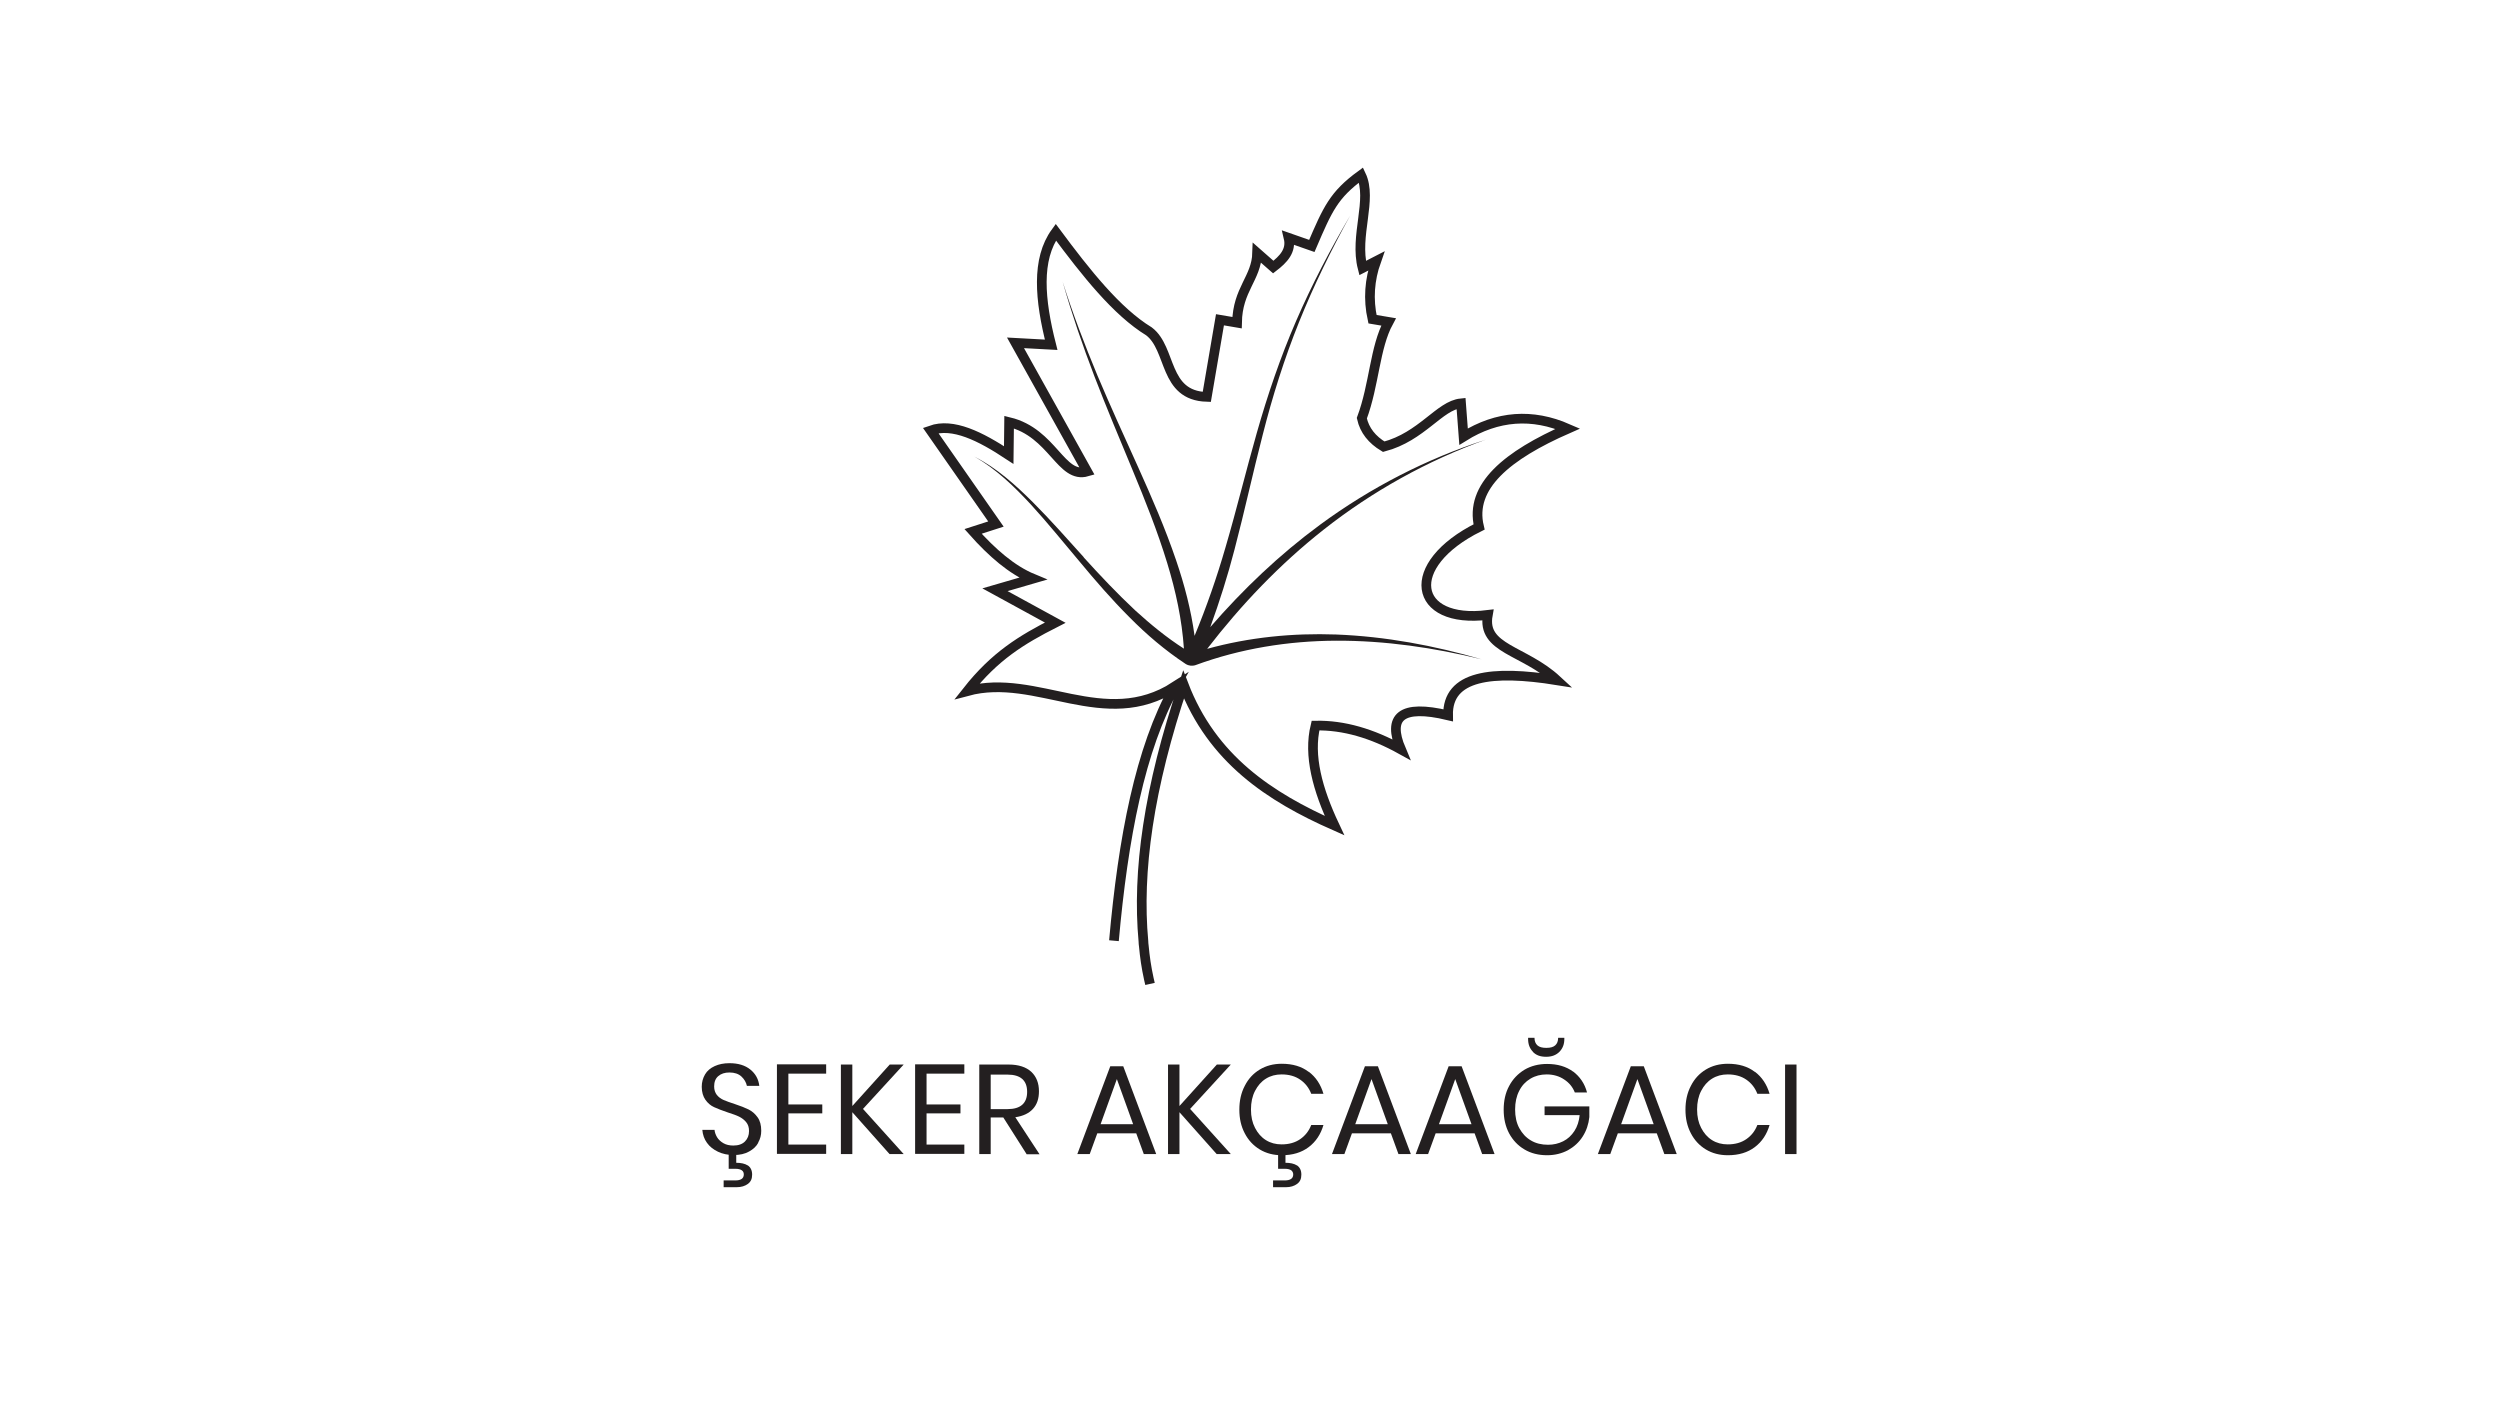 <?xml version="1.0" encoding="UTF-8"?>
<svg id="Layer_1" data-name="Layer 1" xmlns="http://www.w3.org/2000/svg" viewBox="0 0 129 73">
  <defs>
    <style>
      .cls-1 {
        fill: #231f20;
        stroke-width: 0px;
      }

      .cls-2 {
        fill: none;
        stroke: #231f20;
        stroke-miterlimit: 10;
        stroke-width: .5px;
      }
    </style>
  </defs>
  <g>
    <path class="cls-1" d="M39.13,58.96c-.1.19-.26.34-.48.46-.21.12-.48.18-.79.18s-.58-.06-.81-.17-.43-.26-.57-.46c-.14-.19-.22-.42-.24-.67h.63c.01.13.06.26.13.38s.19.23.33.31c.14.08.31.12.51.12.26,0,.46-.07.6-.21.14-.14.21-.32.21-.54,0-.19-.05-.34-.15-.46s-.22-.21-.36-.28-.34-.14-.59-.22c-.29-.1-.53-.19-.7-.27-.18-.08-.33-.21-.45-.38s-.19-.4-.19-.67c0-.24.06-.45.17-.64s.28-.33.5-.43.47-.15.76-.15c.45,0,.81.11,1.08.33s.42.5.46.84h-.64c-.04-.18-.13-.34-.28-.48-.15-.14-.36-.21-.62-.21-.24,0-.43.06-.58.19-.14.12-.21.3-.21.53,0,.18.05.32.14.44.09.11.21.2.35.26.14.06.33.13.58.21.3.1.53.19.71.28s.33.22.46.4c.13.18.19.41.19.7,0,.22-.05.42-.16.61ZM38.58,60.13c.15.1.23.26.23.48s-.07.37-.22.48c-.15.11-.34.17-.58.17h-.67v-.35h.6c.29,0,.44-.1.44-.31,0-.09-.03-.16-.1-.21-.07-.05-.18-.08-.33-.08h-.35v-.79h.39v.48c.24,0,.44.04.6.14Z"/>
    <path class="cls-1" d="M40.68,55.41v1.58h1.75v.46h-1.75v1.61h1.95v.48h-2.54v-4.62h2.54v.48h-1.95Z"/>
    <path class="cls-1" d="M44.53,57.22l2.1,2.33h-.73l-1.92-2.16v2.16h-.59v-4.62h.59v2.14l1.93-2.14h.72l-2.1,2.29Z"/>
    <path class="cls-1" d="M47.81,55.41v1.58h1.75v.46h-1.75v1.61h1.95v.48h-2.54v-4.62h2.54v.48h-1.95Z"/>
    <path class="cls-1" d="M52.97,59.55l-1.2-1.89h-.65v1.89h-.59v-4.62h1.51c.52,0,.91.13,1.18.38.26.25.39.58.39,1,0,.38-.1.68-.31.91s-.51.37-.91.43l1.25,1.91h-.67ZM51.12,57.23h.87c.67,0,1.01-.3,1.01-.89s-.34-.89-1.01-.89h-.87v1.78Z"/>
    <path class="cls-1" d="M58.64,58.48h-2.02l-.39,1.07h-.64l1.7-4.53h.67l1.7,4.53h-.64l-.39-1.07ZM58.47,58.01l-.84-2.33-.84,2.33h1.68Z"/>
    <path class="cls-1" d="M61.41,57.22l2.1,2.33h-.73l-1.92-2.16v2.16h-.59v-4.62h.59v2.14l1.93-2.14h.72l-2.1,2.29Z"/>
    <path class="cls-1" d="M67.53,55.3c.37.28.62.66.76,1.14h-.63c-.12-.31-.31-.55-.57-.73-.26-.18-.58-.27-.96-.27-.3,0-.57.07-.81.22s-.42.36-.56.63c-.14.27-.21.59-.21.96s.07.68.21.95c.14.27.32.48.56.63s.51.22.81.22c.38,0,.7-.09.96-.27.26-.18.45-.42.57-.73h.63c-.14.48-.39.86-.76,1.14-.37.28-.83.42-1.39.42-.43,0-.81-.1-1.14-.3s-.59-.48-.77-.83c-.19-.36-.28-.76-.28-1.22s.09-.87.28-1.23c.18-.36.44-.64.77-.84s.71-.3,1.14-.3c.56,0,1.03.14,1.39.42ZM66.92,60.13c.15.1.23.26.23.48s-.07.37-.22.48c-.15.11-.34.17-.57.17h-.67v-.35h.6c.29,0,.44-.1.44-.31,0-.09-.04-.16-.1-.21-.07-.05-.18-.08-.33-.08h-.35v-.79h.38v.48c.24,0,.44.04.6.14Z"/>
    <path class="cls-1" d="M71.78,58.48h-2.02l-.39,1.07h-.64l1.7-4.53h.67l1.7,4.53h-.64l-.39-1.07ZM71.61,58.01l-.84-2.33-.84,2.33h1.68Z"/>
    <path class="cls-1" d="M76.1,58.48h-2.02l-.39,1.07h-.64l1.7-4.53h.67l1.7,4.53h-.64l-.39-1.07ZM75.93,58.01l-.84-2.33-.84,2.33h1.68Z"/>
    <path class="cls-1" d="M81.16,55.28c.36.27.61.63.73,1.09h-.63c-.11-.28-.29-.5-.55-.67-.25-.17-.56-.26-.9-.26-.31,0-.59.07-.84.22-.25.15-.44.35-.58.63-.14.27-.21.59-.21.96s.07.7.22.97.34.48.6.63c.25.15.55.22.88.22.28,0,.54-.06.78-.18.24-.12.43-.3.58-.53.15-.23.24-.51.27-.82h-1.81v-.45h2.31v.55c-.04.37-.15.7-.34,1-.19.3-.44.53-.76.71-.32.17-.68.26-1.08.26-.44,0-.84-.1-1.17-.3-.34-.2-.6-.48-.79-.83-.19-.36-.28-.76-.28-1.22s.09-.87.28-1.22c.19-.36.45-.63.79-.84.34-.2.73-.3,1.17-.3.54,0,.98.13,1.35.4ZM79.1,54.27c-.17-.17-.25-.39-.25-.66v-.06h.33c0,.17.05.3.15.39.1.09.25.13.46.13s.36-.04.46-.13c.1-.09.15-.22.15-.39h.32v.06c0,.27-.08.48-.25.66-.17.17-.39.26-.69.26s-.52-.08-.69-.26Z"/>
    <path class="cls-1" d="M85.5,58.48h-2.02l-.39,1.07h-.64l1.7-4.53h.67l1.7,4.53h-.64l-.39-1.07ZM85.33,58.01l-.84-2.33-.84,2.33h1.68Z"/>
    <path class="cls-1" d="M90.55,55.3c.37.28.62.66.76,1.14h-.63c-.12-.31-.31-.55-.57-.73-.26-.18-.58-.27-.96-.27-.3,0-.57.07-.81.22s-.42.36-.56.63c-.14.27-.21.59-.21.96s.07.68.21.95c.14.27.32.48.56.63s.51.22.81.22c.38,0,.7-.09.96-.27.26-.18.45-.42.57-.73h.63c-.14.48-.39.86-.76,1.14-.37.28-.83.42-1.39.42-.43,0-.81-.1-1.14-.3s-.59-.48-.77-.83c-.19-.36-.28-.76-.28-1.22s.09-.87.28-1.23c.18-.36.44-.64.77-.84s.71-.3,1.14-.3c.56,0,1.03.14,1.39.42Z"/>
    <path class="cls-1" d="M92.7,54.93v4.62h-.59v-4.62h.59Z"/>
  </g>
  <g>
    <path class="cls-1" d="M55.93,28.76c-.86-.95-1.71-1.92-2.62-2.83-.91-.91-1.88-1.78-3.03-2.37,1.12.64,2.05,1.54,2.92,2.48.87.95,1.67,1.95,2.5,2.93.82.99,1.67,1.97,2.58,2.88.88.89,1.84,1.71,2.9,2.41.08.05.17.08.26.09.08,0,.17,0,.25-.03,2.31-.85,4.78-1.25,7.25-1.26,2.53-.01,5.05.36,7.51.96-2.44-.71-4.95-1.18-7.51-1.28-2.23-.08-4.48.14-6.65.74,1.75-2.27,3.75-4.37,6.01-6.15,2.51-1.98,5.35-3.56,8.38-4.65-3.06.99-5.96,2.48-8.57,4.4-2.08,1.53-3.96,3.32-5.66,5.28.48-1.32.9-2.65,1.25-4,.52-1.98.95-3.97,1.46-5.94.5-1.97,1.11-3.91,1.87-5.8.76-1.89,1.66-3.72,2.64-5.5-1.03,1.76-1.98,3.57-2.79,5.44-.81,1.87-1.47,3.81-2.03,5.78-.56,1.96-1.04,3.95-1.61,5.89-.45,1.56-.98,3.08-1.6,4.58-.18-1.33-.52-2.63-.95-3.89-.56-1.65-1.25-3.23-1.96-4.81-.71-1.57-1.43-3.14-2.1-4.73-.66-1.59-1.28-3.2-1.8-4.85.47,1.66,1.03,3.29,1.65,4.91.62,1.61,1.29,3.2,1.95,4.79.66,1.59,1.3,3.19,1.8,4.83.44,1.44.76,2.92.86,4.41-.89-.57-1.72-1.25-2.51-1.97-.93-.87-1.81-1.8-2.67-2.75Z"/>
    <path class="cls-2" d="M57.48,48.54c.47-5.28,1.35-9.92,3.15-13.12-3.64,2.34-7.12-.73-10.72.24,1.43-1.81,2.79-2.64,4.54-3.53l-3.11-1.7,1.96-.57c-1.09-.45-2.11-1.34-3.09-2.44l1.18-.38-3.37-4.83c1.15-.41,2.56.3,4.03,1.27l.02-1.7c2.26.55,2.67,2.95,4.03,2.55l-3.7-6.64,1.84.1c-.59-2.32-.78-4.41.24-5.81,1.56,2.1,3.14,4.1,4.81,5.12,1.19.91.73,3.31,2.98,3.38l.68-3.98.88.15c.03-1.73,1-2.28,1.04-3.6l.83.73c.52-.4.95-.84.79-1.51l1.2.42c.82-1.91,1.13-2.63,2.54-3.66.6,1.26-.35,3.13.08,4.8l.7-.36c-.34.96-.42,1.96-.19,3l.83.14c-.72,1.33-.73,3.23-1.38,4.97.14.63.53,1.11,1.13,1.47,1.97-.52,2.88-2.13,3.99-2.24l.13,1.72c1.75-1.09,3.55-1.21,5.38-.41-3.12,1.37-5.09,2.97-4.58,5.07-3.97,1.97-3.41,5.02.45,4.54-.32,1.77,1.86,1.79,3.57,3.37-3.37-.54-5.66-.25-5.62,1.81-2.43-.58-3.14.08-2.43,1.76-1.48-.82-2.95-1.26-4.41-1.23-.38,1.55.11,3.31.98,5.16-3.35-1.48-6.32-3.44-7.79-7.28-1.81,5.35-2.4,9.68-2.07,13.25,0,.08.01.16.02.24.05.55.13,1.11.26,1.7.02.09.04.17.06.26"/>
  </g>
</svg>